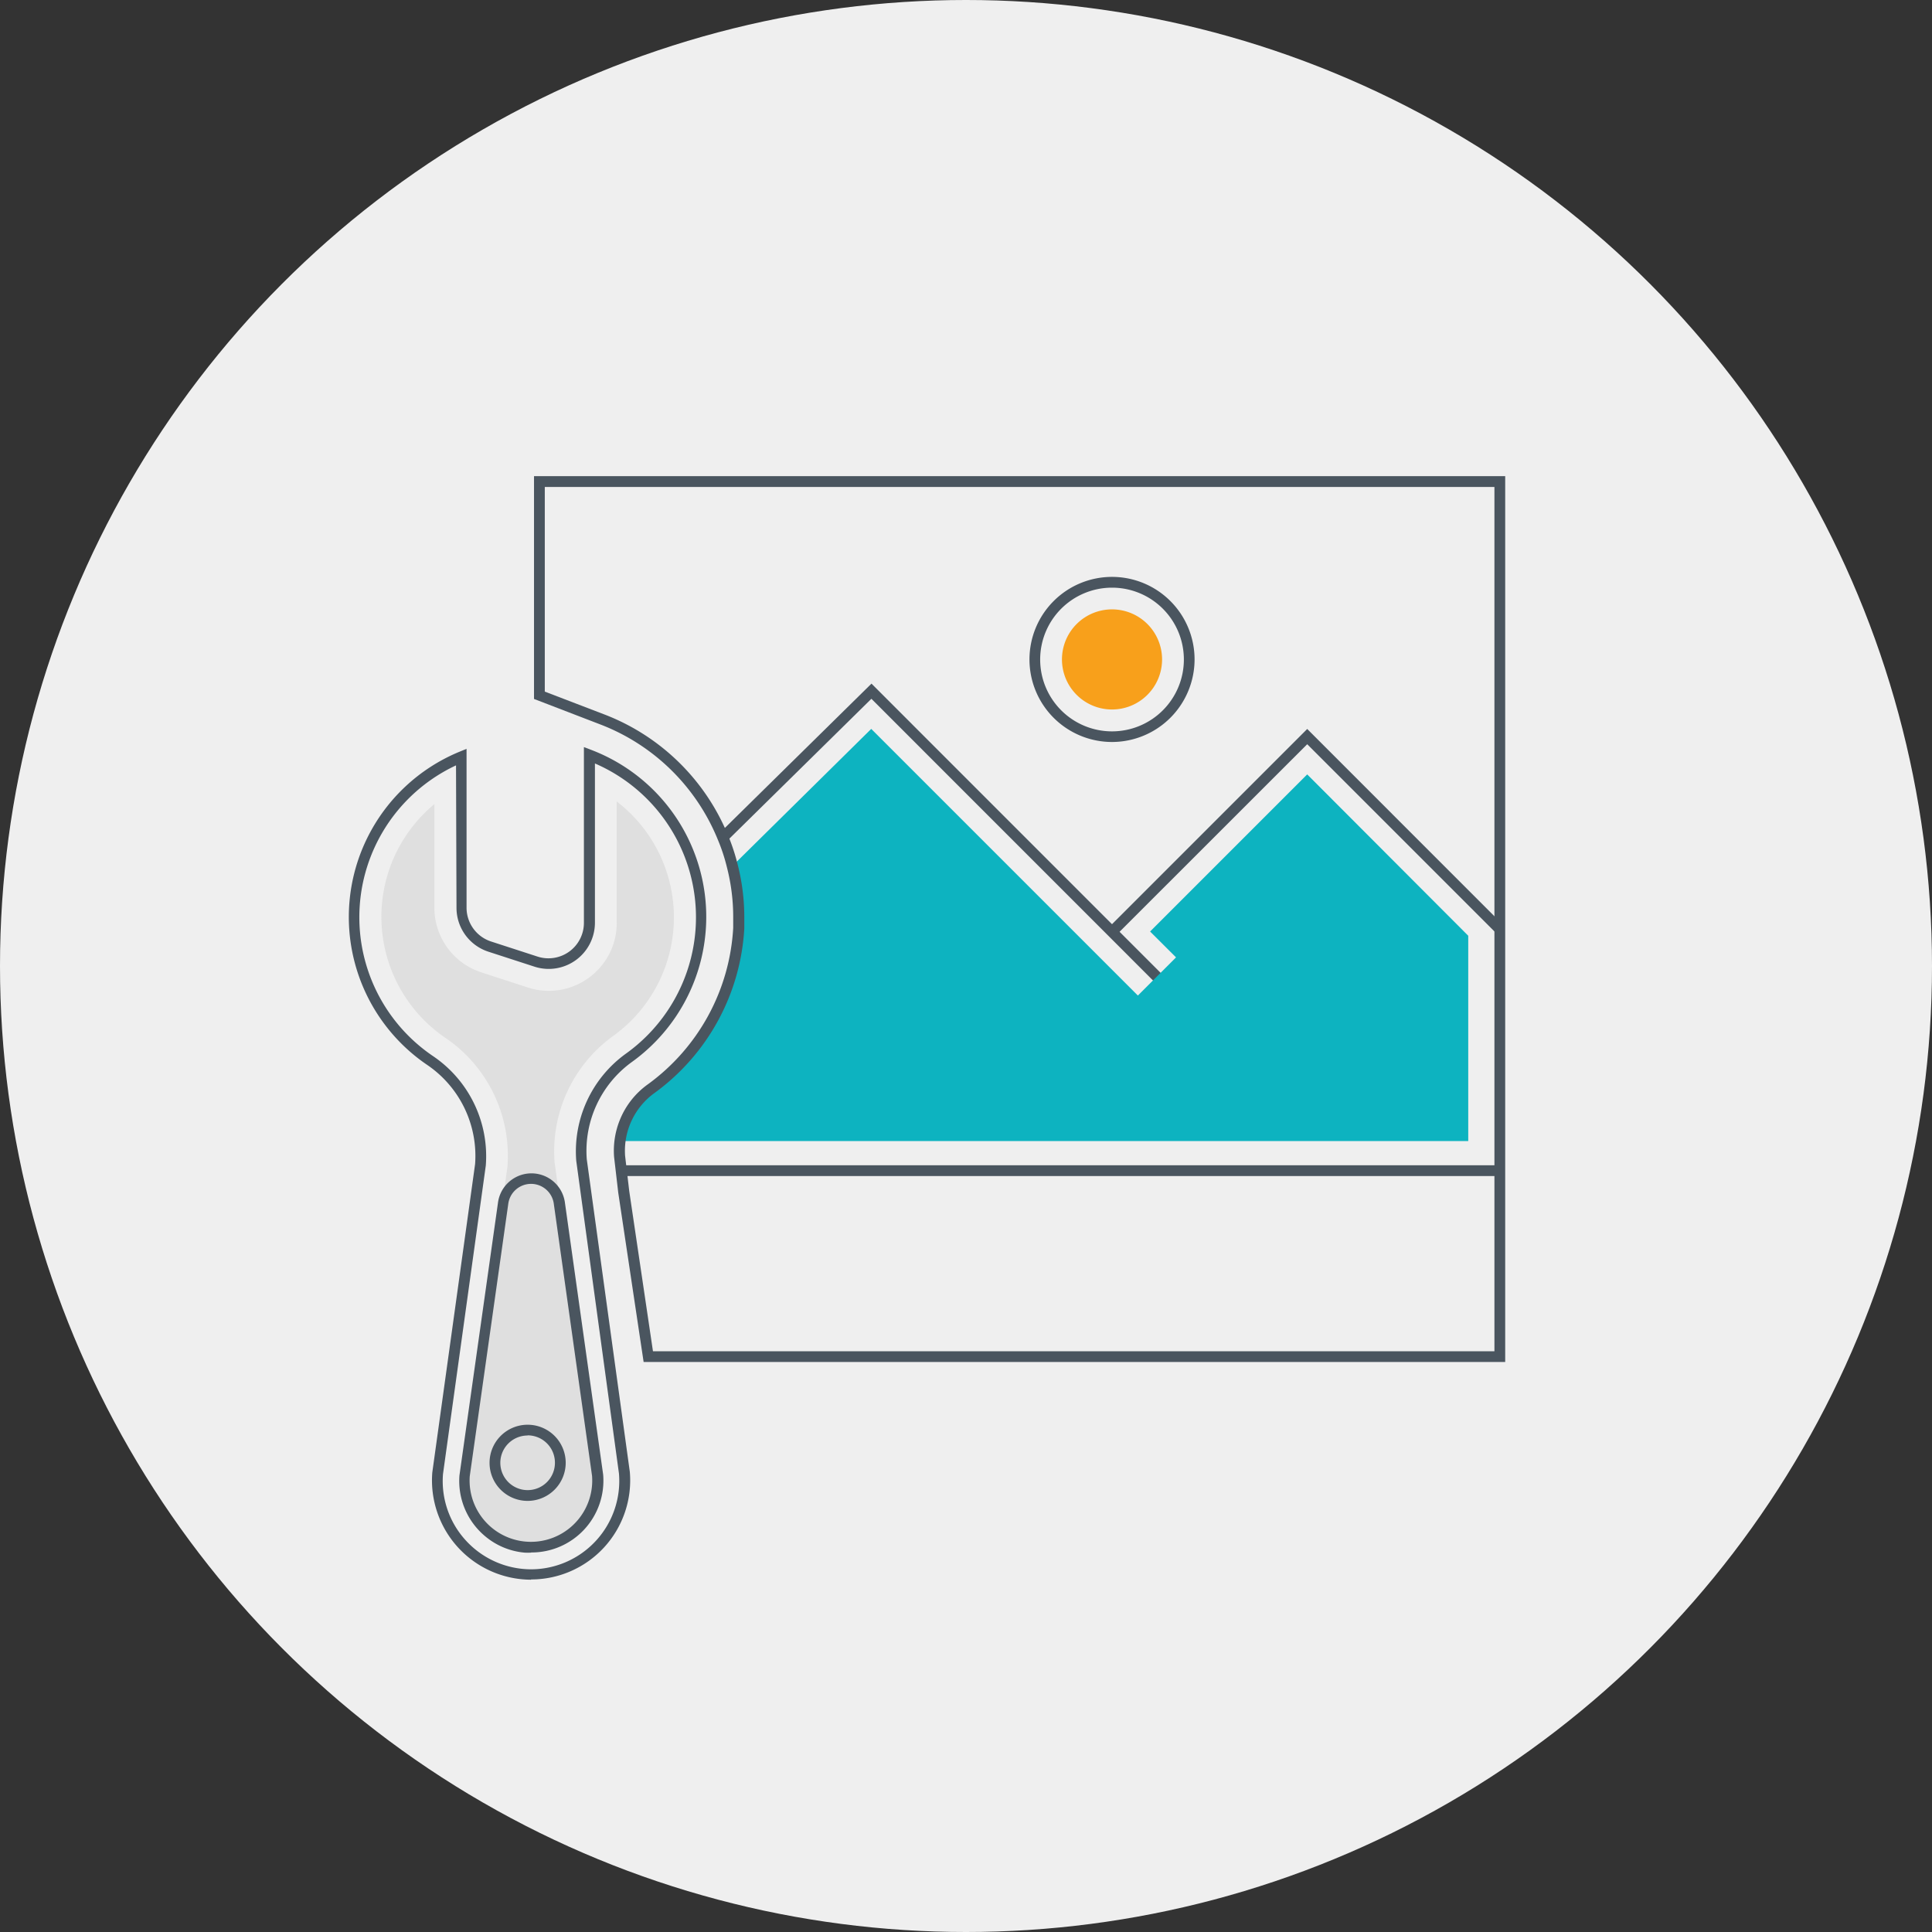 <?xml version="1.0" encoding="UTF-8"?> <svg xmlns="http://www.w3.org/2000/svg" viewBox="0 0 242 242"><rect x="0" y="0" width="242" height="242" fill="#333333" stroke="none"/><defs><style>.cls-1{fill:#efefef;}.cls-2{fill:#4a555f;}.cls-3{fill:#0db3c0;}.cls-4{fill:#f8a01b;}.cls-5{fill:#dfdfdf;}</style></defs><g id="Layer_2" data-name="Layer 2"><g id="Layer_1-2" data-name="Layer 1"><circle class="cls-1" cx="121" cy="121" r="121"></circle><polygon class="cls-2" points="148.76 127.15 109.15 87.53 91.04 105.36 90.09 104.4 109.16 85.63 149.71 126.19 148.76 127.15"></polygon><polygon class="cls-2" points="139.76 117.19 138.81 116.24 163.74 91.31 188.34 115.92 187.39 116.87 163.74 93.22 139.76 117.19"></polygon><path class="cls-3" d="M183.91,142.93V117.21L163.74,97l-19.68,19.68,3.25,3.24-2.39,2.39-2.39,2.39-33.4-33.4L91.75,108.46a25.84,25.84,0,0,1,.8,6.42c0,.46,0,.93,0,1.39a26.52,26.52,0,0,1-11,20.09,9.69,9.69,0,0,0-3.9,6.57Z"></path><path class="cls-2" d="M139.29,92.94A10.34,10.34,0,1,1,149.63,82.6,10.35,10.35,0,0,1,139.29,92.94Zm0-19.33a9,9,0,1,0,9,9A9,9,0,0,0,139.29,73.61Z"></path><path class="cls-4" d="M139.29,88.87a6.27,6.27,0,1,1,6.27-6.27A6.27,6.27,0,0,1,139.29,88.87Z"></path><path class="cls-2" d="M188.54,170.6H80.62l-3.18-21.21-.52-4.47a10.25,10.25,0,0,1,.73-4.66,10.13,10.13,0,0,1,3.5-4.44,26,26,0,0,0,10.69-19.59c0-.45,0-.9,0-1.35a25,25,0,0,0-.79-6.26,22.89,22.89,0,0,0-1.15-3.48A25.91,25.91,0,0,0,75.29,90.78l-8.4-3.23V59.64H188.54ZM81.79,169.26h105.4V61H68.24V86.63l7.54,2.89a27.32,27.32,0,0,1,15.41,15.1,25.44,25.44,0,0,1,1.21,3.67,26.69,26.69,0,0,1,.83,6.59c0,.47,0,1,0,1.43a27.39,27.39,0,0,1-11.25,20.6,8.92,8.92,0,0,0-3.68,7.88l.52,4.42Z"></path><path class="cls-2" d="M66.53,197.87a12.44,12.44,0,0,1-12.38-13.44l5.36-38.62a13.78,13.78,0,0,0-6-12.42,22.39,22.39,0,0,1,4-39.21l.93-.38,0,19.91a4.45,4.45,0,0,0,3.07,4.22l5.82,1.89a4.44,4.44,0,0,0,5.81-4.24l0-22,.92.35a22.39,22.39,0,0,1,5.08,39.1h0a13.73,13.73,0,0,0-5.64,12.19l5.39,39.14a12.41,12.41,0,0,1-12.38,13.48Zm-9.41-102a21,21,0,0,0-2.86,36.43A15.13,15.13,0,0,1,60.85,146l-5.36,38.63a11,11,0,0,0,2.9,8.37,11.1,11.1,0,0,0,8.14,3.57,11.07,11.07,0,0,0,11-12L72.18,145.4A15.09,15.09,0,0,1,78.37,132a21,21,0,0,0-3.85-36.37l0,20A5.79,5.79,0,0,1,67,121.1l-5.82-1.89a5.78,5.78,0,0,1-4-5.49Z"></path><path class="cls-5" d="M66.54,193.8a8.35,8.35,0,0,1-8.34-9l5.36-38.64A17.83,17.83,0,0,0,55.79,130a18.34,18.34,0,0,1-1.38-29.28l0,13a8.51,8.51,0,0,0,5.89,8.08l5.81,1.89a8.48,8.48,0,0,0,8.66-2.09,8.41,8.41,0,0,0,2.48-6l0-15.21a18.3,18.3,0,0,1-.47,29.39,17.82,17.82,0,0,0-7.31,15.83l5.4,39.24a8.35,8.35,0,0,1-8.33,9Z"></path><path class="cls-2" d="M66.52,194.48a7.5,7.5,0,0,1-.82,0,8.91,8.91,0,0,1-5-2.11,9,9,0,0,1-3.15-7.56l4.82-34.11a4.23,4.23,0,0,1,8.4,0l4.78,34a9,9,0,0,1-9,9.76Zm0-46.19a2.88,2.88,0,0,0-2.86,2.54l-4.82,34.08a7.67,7.67,0,0,0,2.7,6.4,7.68,7.68,0,0,0,12.62-6.44l-4.78-34A2.88,2.88,0,0,0,66.55,148.29Z"></path><path class="cls-2" d="M66.09,188a4.77,4.77,0,1,1,4.77-4.77A4.78,4.78,0,0,1,66.09,188Zm0-8.19a3.42,3.42,0,1,0,3.42,3.42A3.42,3.42,0,0,0,66.09,179.79Z"></path><rect class="cls-2" x="77.8" y="145.96" width="110.07" height="1.35"></rect></g></g></svg> 
